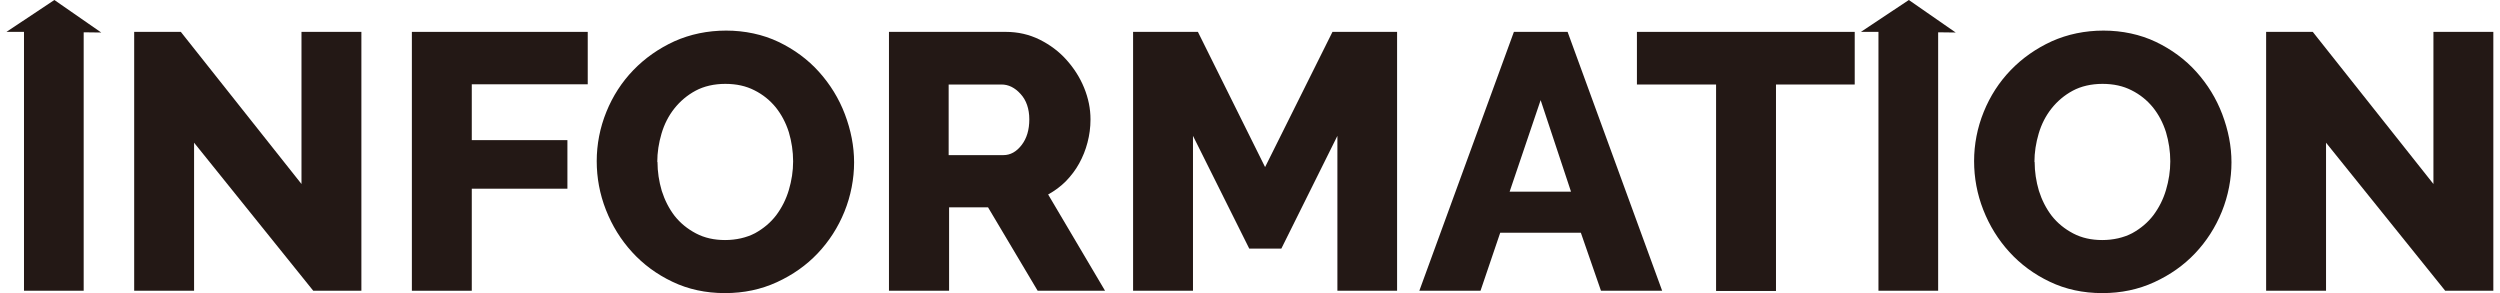 <svg width="290" height="34" viewBox="0 0 290 34" fill="none" xmlns="http://www.w3.org/2000/svg">
<g clip-path="url(#clip0_344_257)">
<path d="M22.513 16.553V33.727H15.565V3.698H20.975L34.972 21.343V3.698H41.921V33.727H36.337L22.513 16.553Z" fill="#231815"/>
<path d="M47.777 33.727V3.698H68.177V9.778H54.726V16.255H65.82V21.889H54.726V33.727H47.777Z" fill="#231815"/>
<path d="M84.085 34C81.852 34 79.817 33.553 78.005 32.685C76.169 31.816 74.605 30.65 73.315 29.235C72.024 27.82 71.007 26.183 70.287 24.346C69.567 22.509 69.22 20.623 69.22 18.688C69.22 16.752 69.592 14.816 70.337 12.98C71.081 11.143 72.123 9.53 73.463 8.14C74.804 6.75 76.392 5.634 78.228 4.79C80.065 3.971 82.075 3.549 84.234 3.549C86.393 3.549 88.503 3.996 90.315 4.864C92.126 5.733 93.715 6.899 95.005 8.339C96.296 9.778 97.313 11.416 98.008 13.253C98.703 15.089 99.075 16.95 99.075 18.837C99.075 20.723 98.703 22.708 97.958 24.545C97.214 26.381 96.171 27.994 94.856 29.384C93.541 30.774 91.953 31.891 90.116 32.734C88.28 33.578 86.269 34 84.11 34H84.085ZM76.268 18.762C76.268 19.928 76.442 21.045 76.764 22.137C77.112 23.229 77.608 24.197 78.253 25.041C78.923 25.885 79.742 26.555 80.735 27.076C81.728 27.597 82.844 27.845 84.11 27.845C85.376 27.845 86.592 27.572 87.585 27.051C88.577 26.505 89.396 25.81 90.042 24.966C90.687 24.098 91.183 23.13 91.506 22.038C91.829 20.946 92.002 19.854 92.002 18.712C92.002 17.571 91.829 16.429 91.506 15.337C91.158 14.245 90.662 13.302 89.992 12.458C89.322 11.639 88.503 10.969 87.51 10.473C86.542 9.977 85.426 9.729 84.135 9.729C82.844 9.729 81.653 10.002 80.685 10.523C79.718 11.044 78.899 11.739 78.228 12.582C77.558 13.426 77.062 14.394 76.739 15.486C76.417 16.578 76.243 17.67 76.243 18.812L76.268 18.762Z" fill="#231815"/>
<path d="M103.12 33.727V3.698H116.67C118.085 3.698 119.376 3.996 120.592 4.591C121.783 5.187 122.825 5.956 123.694 6.924C124.562 7.892 125.257 8.959 125.754 10.175C126.25 11.391 126.498 12.607 126.498 13.848C126.498 14.791 126.374 15.685 126.151 16.528C125.927 17.397 125.605 18.191 125.183 18.96C124.761 19.73 124.24 20.4 123.644 21.02C123.049 21.616 122.354 22.137 121.584 22.559L128.186 33.727H120.368L114.611 24.048H110.094V33.727H103.145H103.12ZM110.044 17.993H116.397C117.216 17.993 117.911 17.596 118.507 16.826C119.103 16.057 119.4 15.064 119.4 13.848C119.4 12.632 119.053 11.614 118.383 10.895C117.713 10.15 116.968 9.803 116.174 9.803H110.044V18.017V17.993Z" fill="#231815"/>
<path d="M155.138 33.727V15.759L148.636 28.838H144.913L138.386 15.759V33.727H131.438V3.698H138.957L146.75 19.382L154.567 3.698H162.062V33.727H155.113H155.138Z" fill="#231815"/>
<path d="M175.587 3.698H181.841L192.81 33.727H185.713L183.38 27.001H174.024L171.74 33.727H164.643L175.612 3.698H175.587ZM182.238 22.236L178.714 11.614L175.116 22.236H182.213H182.238Z" fill="#231815"/>
<path d="M215.147 9.803H206.014V33.752H199.065V9.803H189.883V3.698H215.147V9.778V9.803Z" fill="#231815"/>
<path d="M243.861 34C241.627 34 239.592 33.553 237.781 32.685C235.944 31.816 234.381 30.65 233.09 29.235C231.8 27.82 230.782 26.183 230.062 24.346C229.343 22.509 228.995 20.623 228.995 18.688C228.995 16.752 229.367 14.816 230.112 12.98C230.856 11.143 231.899 9.53 233.239 8.14C234.579 6.75 236.167 5.634 238.004 4.79C239.84 3.971 241.851 3.549 244.01 3.549C246.169 3.549 248.278 3.996 250.09 4.864C251.902 5.733 253.49 6.899 254.781 8.339C256.071 9.778 257.089 11.416 257.783 13.253C258.478 15.089 258.851 16.95 258.851 18.837C258.851 20.723 258.478 22.708 257.734 24.545C256.989 26.381 255.947 27.994 254.632 29.384C253.316 30.774 251.728 31.891 249.891 32.734C248.055 33.578 246.045 34 243.886 34H243.861ZM236.018 18.762C236.018 19.928 236.192 21.045 236.515 22.137C236.862 23.229 237.359 24.197 238.004 25.041C238.674 25.885 239.493 26.555 240.486 27.076C241.478 27.597 242.595 27.845 243.861 27.845C245.126 27.845 246.343 27.572 247.335 27.051C248.328 26.505 249.147 25.81 249.792 24.966C250.437 24.098 250.934 23.13 251.256 22.038C251.579 20.946 251.753 19.854 251.753 18.712C251.753 17.571 251.579 16.429 251.256 15.337C250.909 14.245 250.413 13.302 249.743 12.458C249.072 11.639 248.254 10.969 247.261 10.473C246.293 9.977 245.176 9.729 243.886 9.729C242.595 9.729 241.404 10.002 240.436 10.523C239.468 11.044 238.649 11.739 237.979 12.582C237.309 13.426 236.813 14.394 236.49 15.486C236.167 16.578 235.994 17.67 235.994 18.812L236.018 18.762Z" fill="#231815"/>
<path d="M269.82 16.553V33.727H262.871V3.698H268.281L282.278 21.343V3.698H289.227V33.727H283.643L269.82 16.553Z" fill="#231815"/>
<path d="M11.742 3.772L6.307 0L0.748 3.698H2.783V33.727H9.707V3.747L11.742 3.772Z" fill="#231815"/>
<path d="M226.86 3.772L221.425 0L215.866 3.698H217.901V33.727H224.825V3.747L226.86 3.772Z" fill="#231815"/>
</g>
<defs>
<clipPath id="clip0_344_257">
<rect width="288.504" height="34" fill="white" transform="translate(0.748)"/>
</clipPath>
</defs>
</svg>
